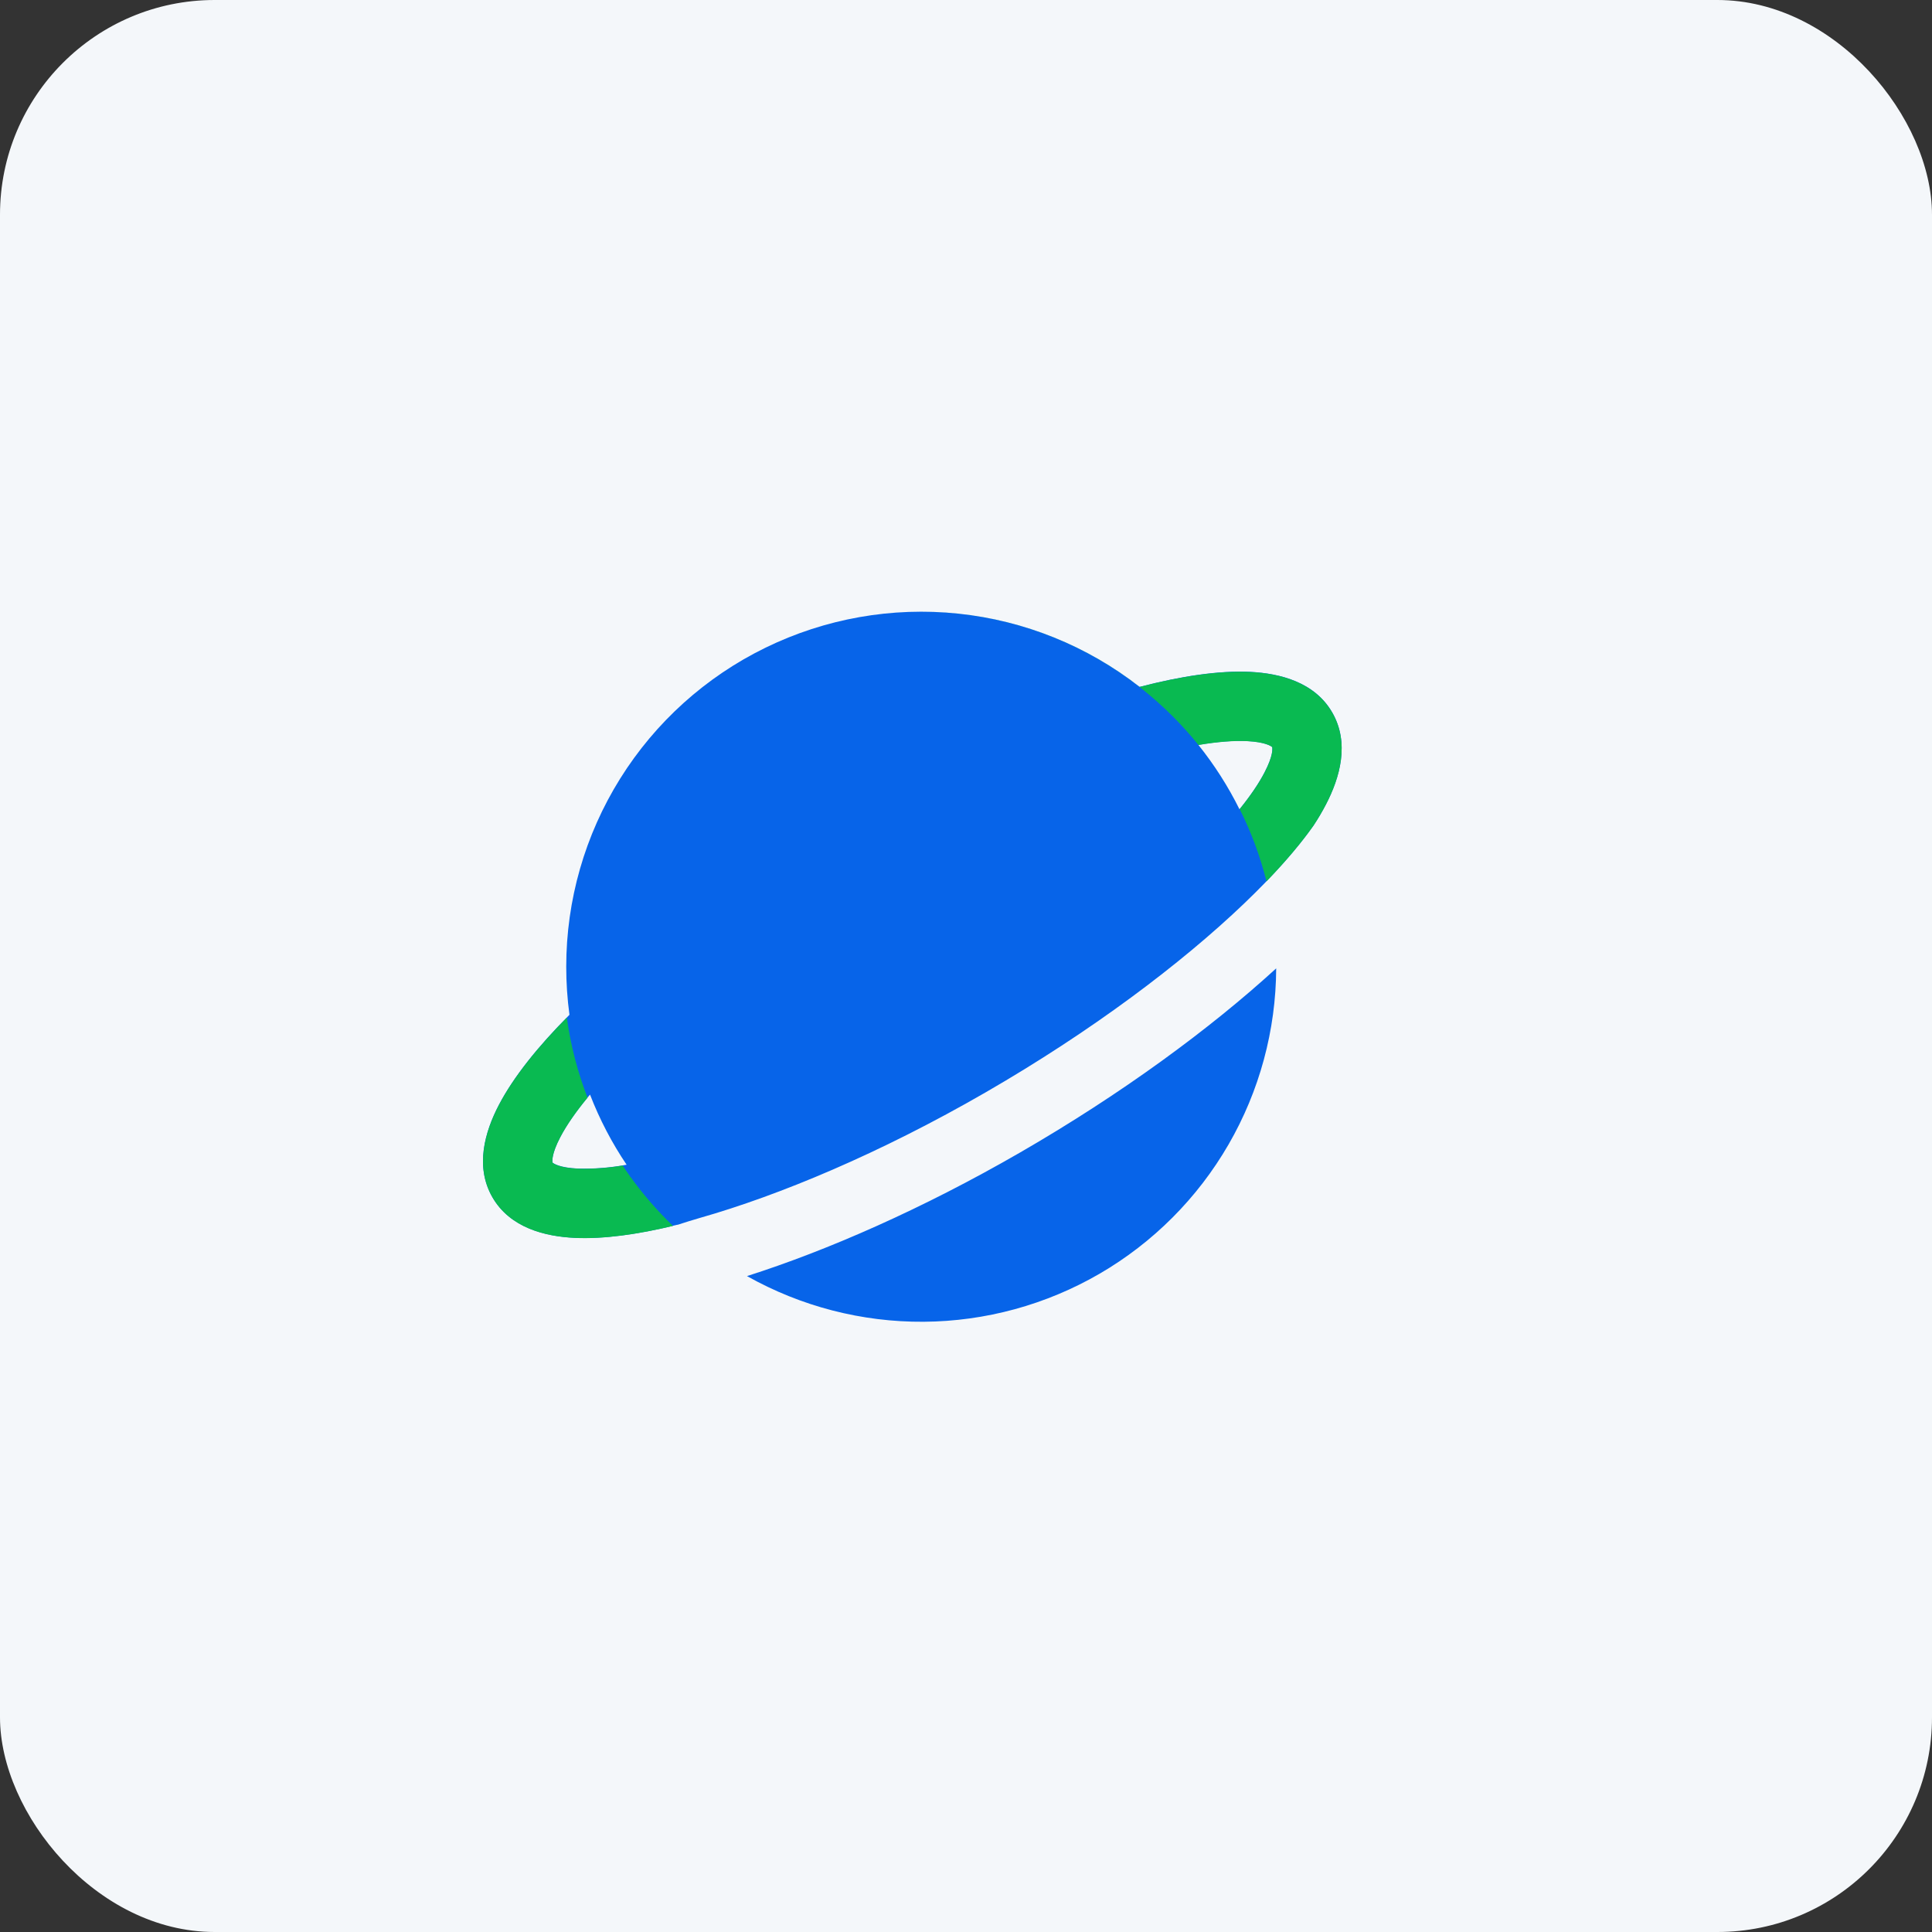 <svg width="36" height="36" viewBox="0 0 36 36" fill="none" xmlns="http://www.w3.org/2000/svg">
<rect x="0" y="0" width="36" height="36" fill="#333333" stroke="none"/>
<rect width="36" height="36" rx="4" fill="#F4F7FA"/>
<path fill-rule="evenodd" clip-rule="evenodd" d="M10.551 18.013C10.551 16.774 10.899 15.559 11.556 14.508C12.212 13.458 13.151 12.612 14.264 12.069C15.378 11.525 16.622 11.305 17.855 11.434C19.087 11.563 20.258 12.036 21.235 12.799C22.006 12.598 22.714 12.491 23.298 12.519C23.853 12.547 24.498 12.71 24.824 13.275C25.153 13.844 24.966 14.491 24.708 14.987C24.637 15.124 24.559 15.256 24.474 15.384C24.177 15.807 23.742 16.301 23.18 16.838C22.007 17.959 20.333 19.219 18.365 20.355C16.398 21.491 14.517 22.275 13.035 22.696C12.888 22.739 12.752 22.781 12.625 22.823L12.623 22.821C11.914 22.997 11.262 23.089 10.718 23.065C10.158 23.04 9.505 22.879 9.176 22.309C8.846 21.737 9.035 21.087 9.296 20.588C9.573 20.059 10.034 19.488 10.611 18.909C10.571 18.612 10.551 18.313 10.551 18.013ZM13.919 23.778C14.924 24.343 16.058 24.637 17.211 24.629C18.363 24.621 19.494 24.312 20.491 23.733C21.487 23.154 22.315 22.324 22.892 21.326C23.469 20.328 23.775 19.197 23.78 18.044C22.548 19.171 20.901 20.382 19.01 21.474C17.186 22.527 15.415 23.301 13.919 23.778ZM23.096 15.08C22.885 14.654 22.628 14.252 22.33 13.88C22.69 13.819 22.994 13.797 23.235 13.808C23.583 13.825 23.686 13.903 23.706 13.92C23.711 13.947 23.727 14.077 23.563 14.392C23.459 14.593 23.303 14.824 23.096 15.08ZM10.994 20.396C11.173 20.859 11.402 21.297 11.676 21.703C11.379 21.758 11.078 21.782 10.776 21.775C10.421 21.759 10.316 21.68 10.296 21.663C10.29 21.637 10.274 21.505 10.441 21.186C10.56 20.959 10.744 20.693 10.994 20.396Z" fill="#0764E9"/>
<path fill-rule="evenodd" clip-rule="evenodd" d="M10.562 18.961C10.007 19.523 9.565 20.076 9.296 20.59C9.035 21.089 8.846 21.739 9.176 22.311C9.505 22.881 10.158 23.042 10.718 23.067C11.24 23.09 11.863 23.006 12.54 22.843C12.251 22.565 11.987 22.261 11.751 21.934C11.75 21.935 11.749 21.935 11.748 21.936L11.73 21.904C11.686 21.843 11.643 21.781 11.602 21.718C11.329 21.764 11.053 21.784 10.776 21.777C10.421 21.761 10.316 21.682 10.296 21.665C10.29 21.639 10.274 21.507 10.441 21.188C10.553 20.975 10.721 20.728 10.948 20.454C10.764 19.98 10.633 19.48 10.562 18.961ZM23.599 16.423C23.962 16.046 24.255 15.697 24.474 15.386C24.559 15.258 24.637 15.126 24.708 14.989C24.966 14.492 25.153 13.846 24.824 13.277C24.498 12.712 23.853 12.549 23.298 12.521C22.714 12.493 22.006 12.6 21.235 12.8C20.258 12.038 19.087 11.565 17.855 11.436C17.622 11.412 17.39 11.4 17.158 11.4C19.249 11.403 21.114 12.37 22.332 13.882C22.691 13.821 22.994 13.799 23.235 13.81C23.583 13.827 23.686 13.905 23.706 13.922C23.711 13.948 23.727 14.079 23.563 14.394C23.46 14.594 23.305 14.823 23.1 15.077C23.313 15.502 23.481 15.952 23.599 16.423Z" fill="#09BA51"/>
</svg>
